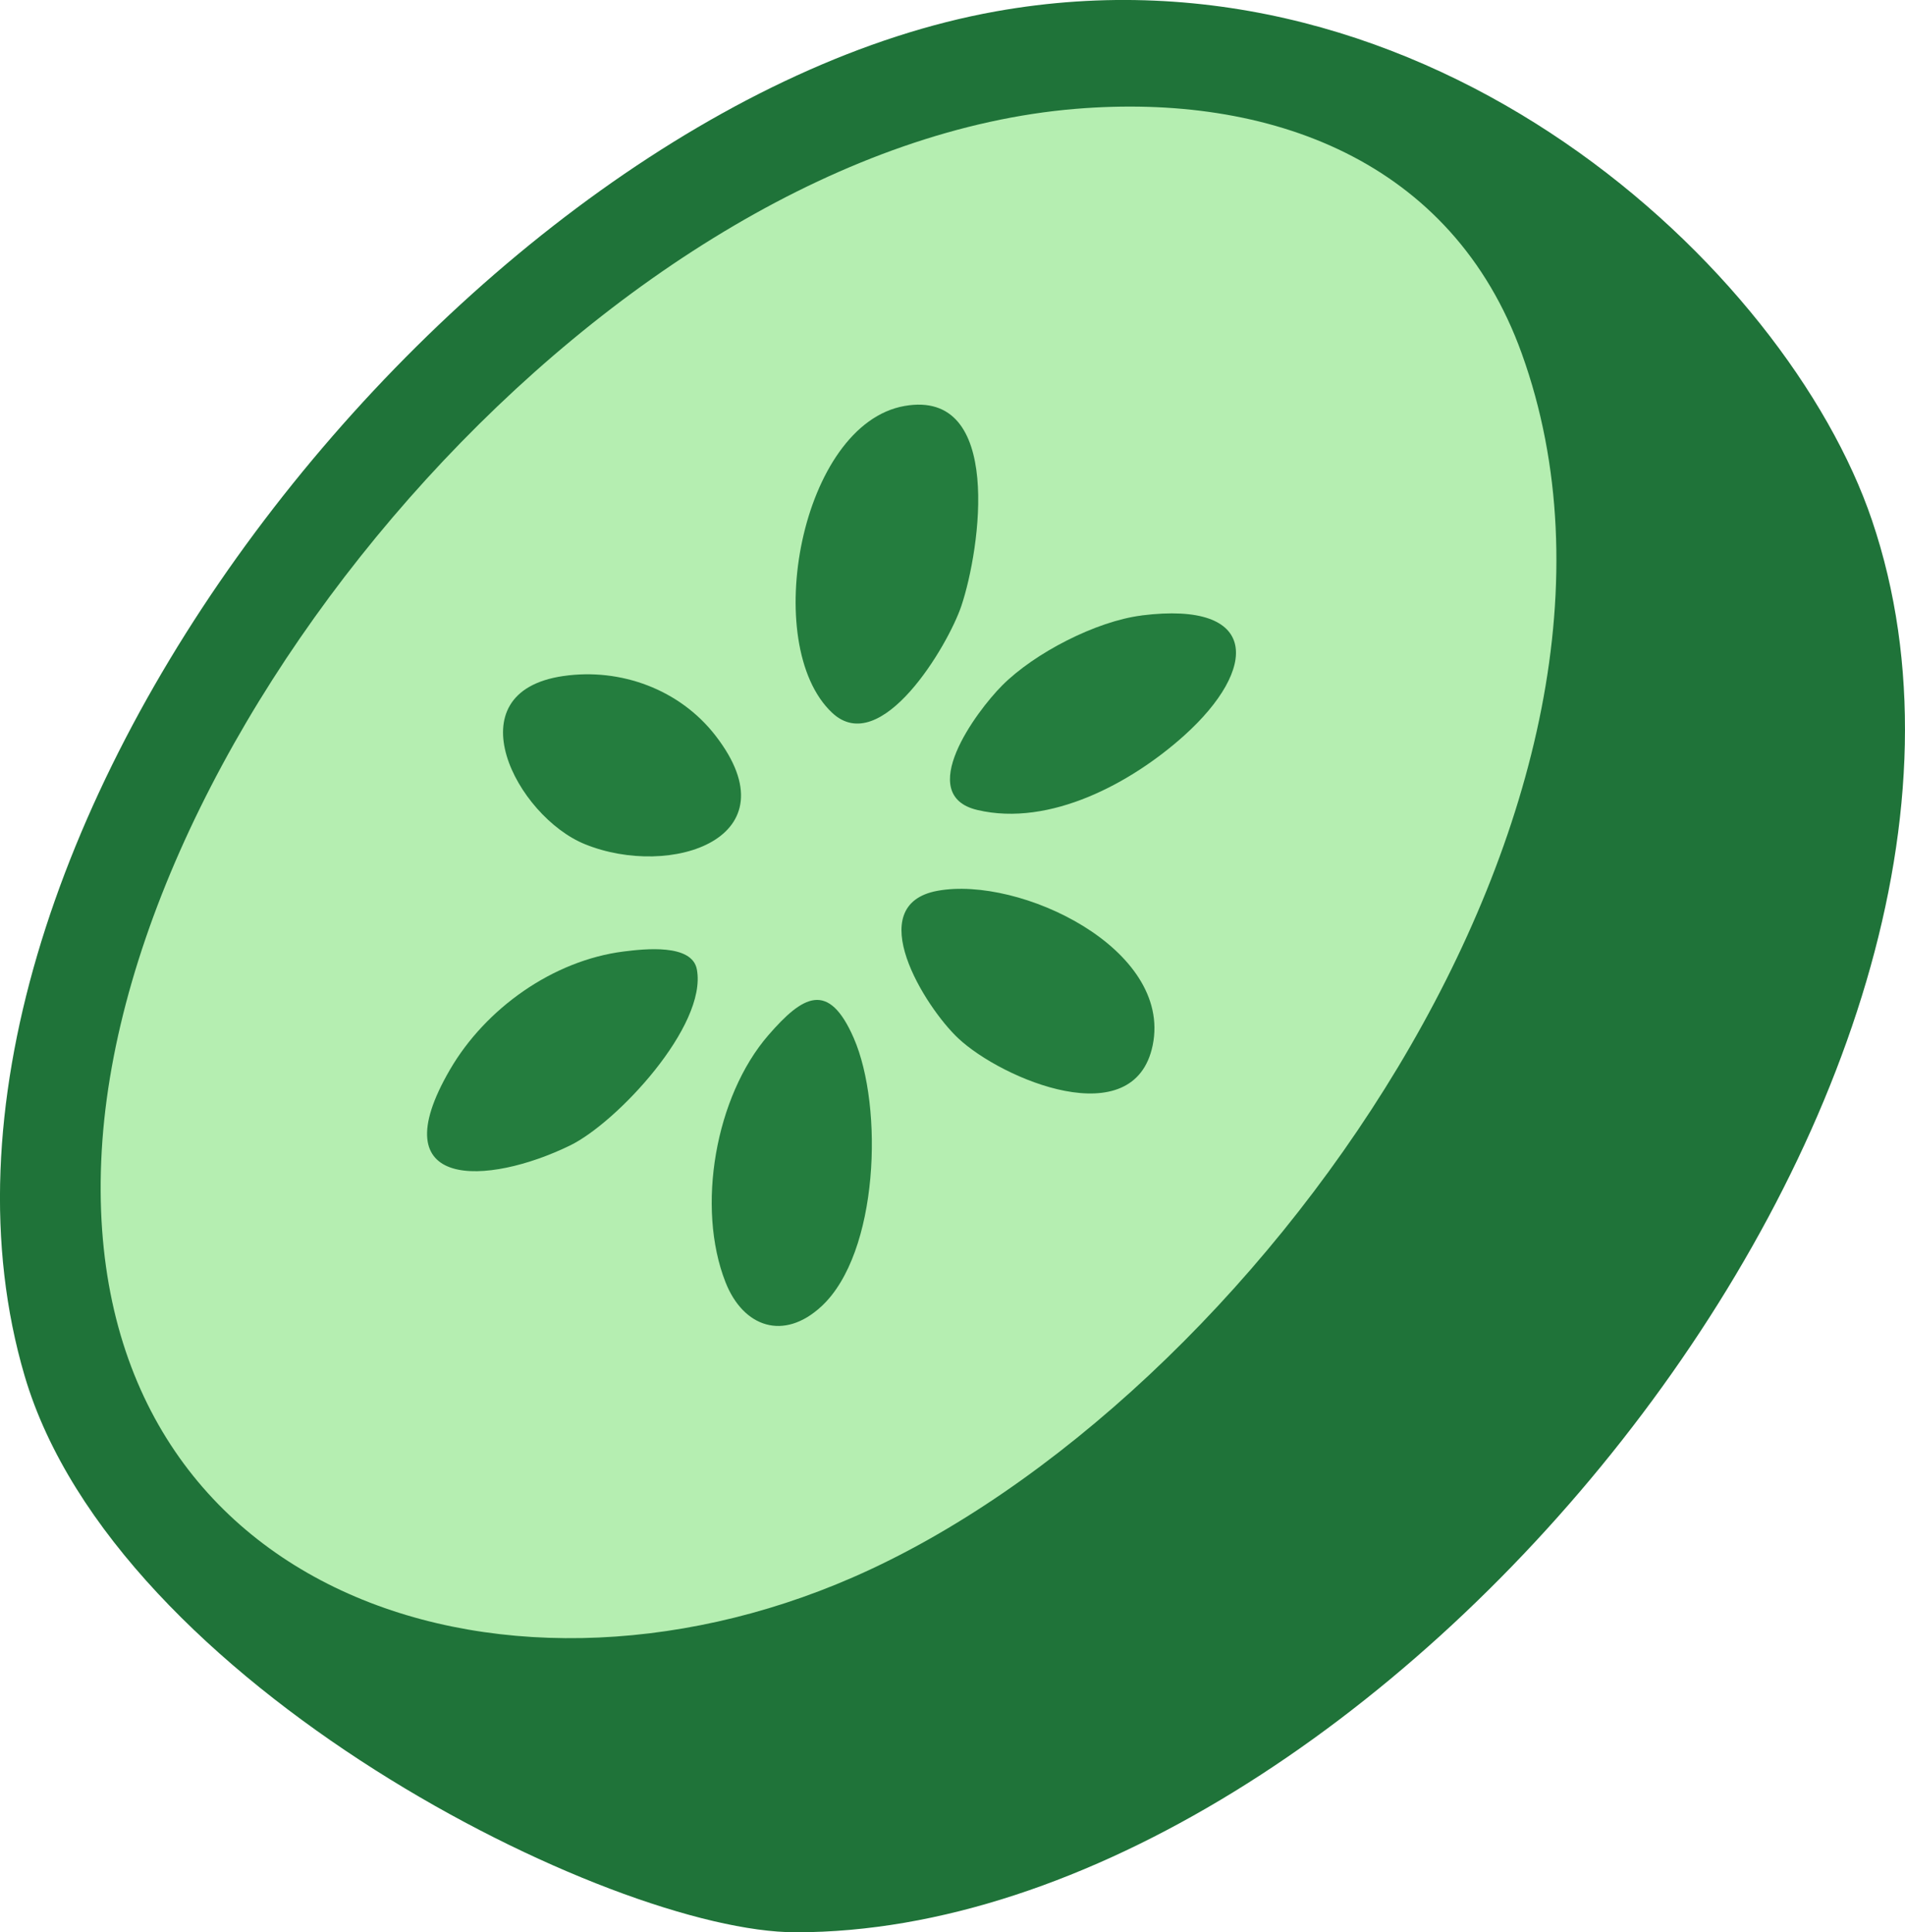 <?xml version="1.0" encoding="UTF-8"?>
<svg id="Layer_2" data-name="Layer 2" xmlns="http://www.w3.org/2000/svg" viewBox="0 0 345.53 350.42">
  <defs>
    <style>
      .cls-1 {
        fill: #b5eeb1;
      }

      .cls-2 {
        fill: #1f7339;
      }

      .cls-3 {
        fill: #247d3e;
      }
    </style>
  </defs>
  <g id="Layer_1-2" data-name="Layer 1">
    <g>
      <path class="cls-2" d="M180.6,2.07c78.67-14.1,143.47,46.66,158.93,92.25,35.1,103.44-90.85,256.1-195.19,256.1-33.6,0-123.39-44.95-139.87-100.9C-23.52,154.45,85.2,19.17,180.6,2.07Z"/>
      <path class="cls-1" d="M195.12,19.74c35.19-2.9,68.29,9.35,80.9,44.38,29.16,81-48.63,190.17-121.3,221.92-64.54,28.2-140.82,2.38-136.27-77.32S111.98,26.59,195.12,19.74Z"/>
      <path class="cls-3" d="M164.08,73.62c17.96-3.14,13.76,25.93,10.29,36.27-2.41,7.16-14.57,27.71-23.44,19.37-13.12-12.34-5.7-52.34,13.15-55.64Z"/>
      <path class="cls-3" d="M149.02,236.88c-6.85,6.37-14.21,3.83-17.43-4.36-5.34-13.6-1.83-33.7,7.76-44.77,6.26-7.22,10.93-9.99,15.51.52,5.43,12.48,4.53,38.97-5.84,48.61Z"/>
      <path class="cls-3" d="M113.15,172.55c3.68-.46,12.38-1.46,13.25,3.26,1.9,10.23-14.53,27.8-23.02,31.93-14.93,7.26-34.61,8.31-21.76-13.77,6.43-11.05,18.63-19.79,31.52-21.42Z"/>
      <path class="cls-3" d="M207.06,111.61c21.53-2.7,21.15,9.69,7.76,21.75-9.52,8.57-24.35,16.65-37.55,13.53-11.39-2.69-.27-17.79,4.51-22.59,5.86-5.88,17.05-11.65,25.28-12.68Z"/>
      <path class="cls-3" d="M170.08,161.54c14.89-2.71,42.57,10.48,39,28-3.33,16.33-27.33,6.2-35.27-1.24-6-5.62-17.68-24.23-3.73-26.76Z"/>
      <path class="cls-3" d="M102.17,122.6c10.43-1.52,21.16,2.46,27.62,10.82,14.43,18.65-8.18,25.97-23.68,19.68-12.43-5.04-24.15-27.56-3.95-30.5Z"/>
    </g>
  </g>
</svg>